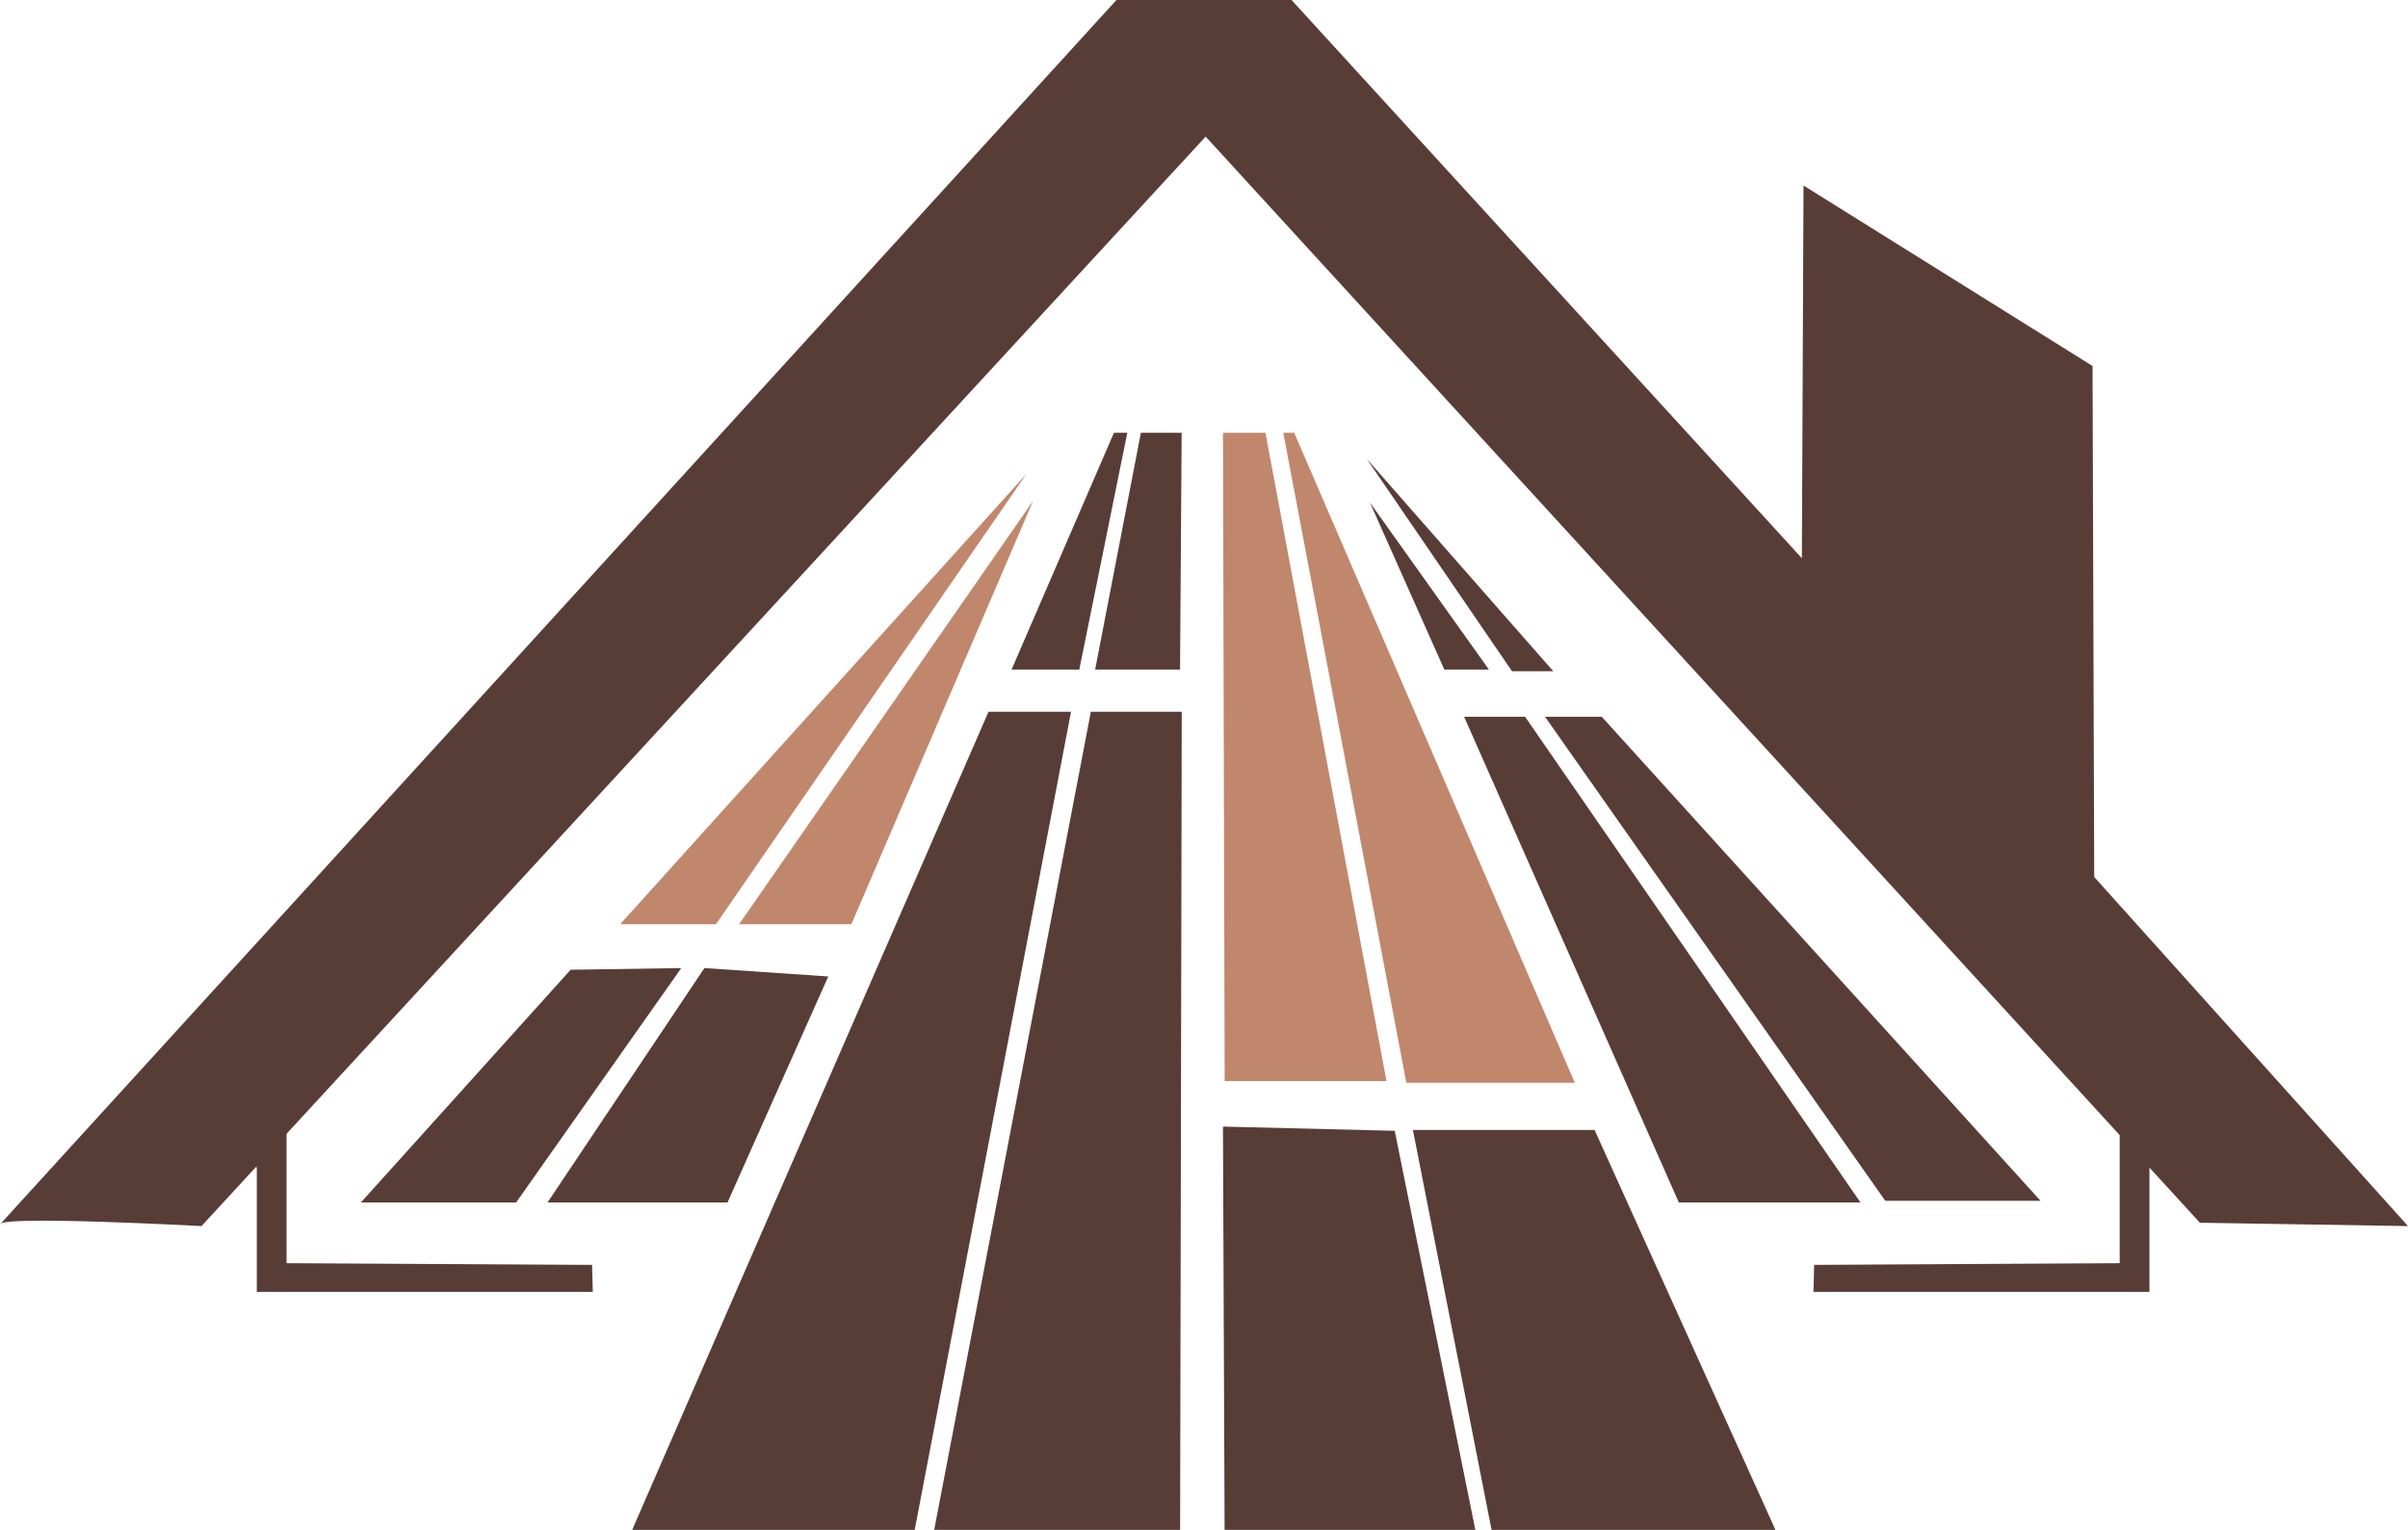 <svg width="74" height="47" viewBox="0 0 74 47" fill="none" xmlns="http://www.w3.org/2000/svg">
<g clip-path="url(#clip0_10_1424)">
<path d="M0 37.616L34.31 0H39.69L55.373 17.15L55.424 5.7L64.306 11.244L64.357 26.943L74 37.668L67.605 37.565L37.051 4.197L6.192 37.668C6.192 37.668 0 37.332 0 37.616Z" fill="#583D36"/>
<path d="M32.914 21.866L28.11 47H19.428L30.378 21.866H32.914Z" fill="#583D36"/>
<path d="M36.316 21.866L36.266 47H28.709L33.523 21.866H36.316Z" fill="#583D36"/>
<path d="M34.643 13.297L33.168 20.57H31.087L34.232 13.297H34.643Z" fill="#583D36"/>
<path d="M36.313 13.297L36.264 20.57H33.655L35.06 13.297H36.313Z" fill="#583D36"/>
<path d="M42.608 33.213H37.635L37.583 13.297H38.889L42.608 33.213Z" fill="#C0876C"/>
<path d="M48.395 33.265H43.218L39.437 13.297H39.773L48.395 33.265Z" fill="#C0876C"/>
<path d="M42.1 15.44L44.385 20.57H45.755L42.1 15.44Z" fill="#583D36"/>
<path d="M41.999 14.094L46.466 20.622H47.734L41.999 14.094Z" fill="#583D36"/>
<path d="M31.747 15.389L26.164 28.394H22.713L31.747 15.389Z" fill="#C0876C"/>
<path d="M31.544 14.559L22.002 28.394H19.058L31.544 14.559Z" fill="#C0876C"/>
<path d="M44.994 22.021L51.592 36.943H57.175L46.868 22.021H44.994Z" fill="#583D36"/>
<path d="M47.48 22.021L57.936 36.891H62.707L49.224 22.021H47.48Z" fill="#583D36"/>
<path d="M45.338 47H37.633L37.583 34.611L42.861 34.741L45.338 47Z" fill="#583D36"/>
<path d="M54.561 47H45.837L43.42 34.715H49.003L54.561 47Z" fill="#583D36"/>
<path d="M21.647 29.741L16.825 36.943H22.357L25.453 29.999L21.647 29.741Z" fill="#583D36"/>
<path d="M20.936 29.741L15.861 36.943H11.09L17.536 29.793L20.936 29.741Z" fill="#583D36"/>
<path d="M7.892 35.906V39.689H18.217L18.195 38.86L8.806 38.808V33.959L7.756 35.162L7.892 35.906Z" fill="#583D36"/>
<path d="M66.054 35.906V39.689H55.73L55.75 38.86L65.14 38.808V33.959L66.19 35.162L66.054 35.906Z" fill="#583D36"/>
</g>
<defs>
<clipPath id="clip0_10_1424">
<rect width="74" height="47" fill="white"/>
</clipPath>
</defs>
</svg>
